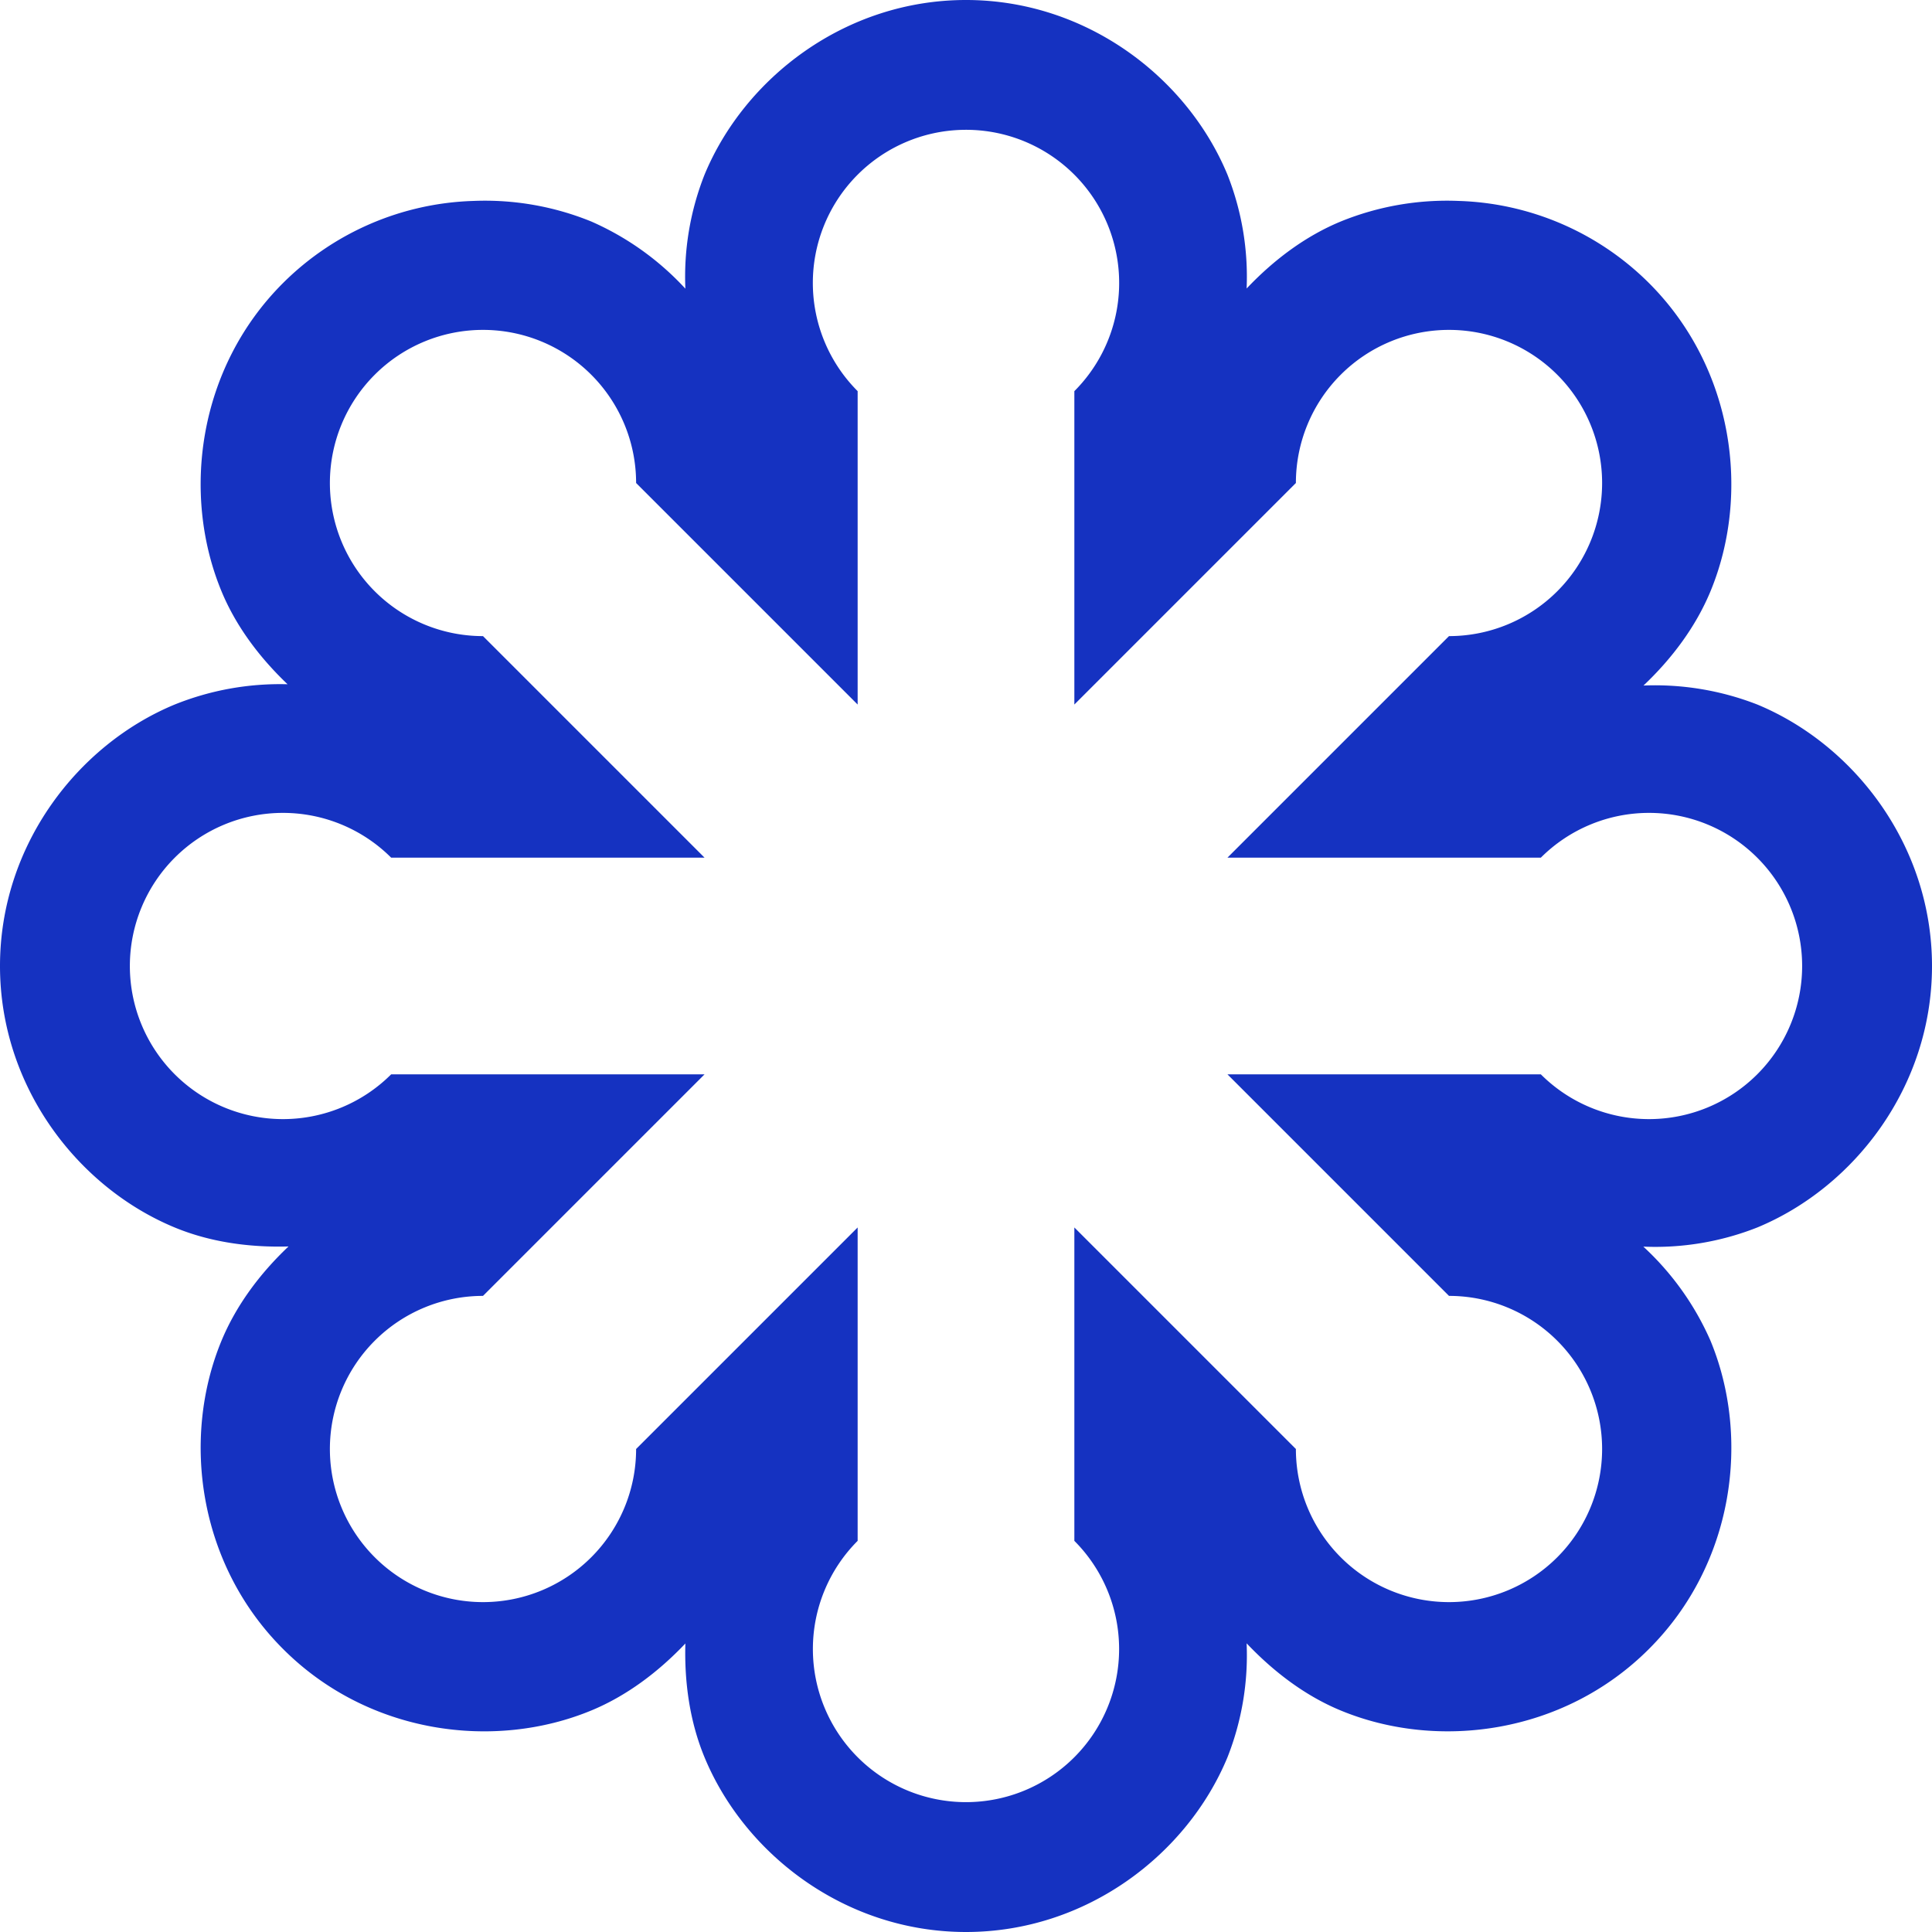 <svg xmlns="http://www.w3.org/2000/svg" width="384" height="384" viewBox="0 0 24 24"><path fill="#1532c1" d="M12 0c-1.497 0-2.749.965-3.248 2.17a3.45 3.45 0 0 0-.238 1.416a3.5 3.5 0 0 0-1.168-.834a3.5 3.5 0 0 0-1.463-.256a3.5 3.5 0 0 0-2.367 1.02c-1.06 1.058-1.263 2.625-.764 3.83c.179.432.47.82.82 1.154a3.5 3.5 0 0 0-1.402.252C.965 9.251 0 10.502 0 12c0 1.497.965 2.749 2.17 3.248c.437.181.924.25 1.414.236c-.357.338-.65.732-.832 1.17c-.499 1.205-.295 2.772.764 3.83c1.058 1.06 2.625 1.263 3.83.764c.437-.181.83-.476 1.168-.832c-.014.49.057.977.238 1.414C9.251 23.035 10.502 24 12 24c1.497 0 2.749-.965 3.248-2.17a3.45 3.45 0 0 0 .238-1.416c.338.356.73.653 1.168.834c1.205.499 2.772.295 3.83-.764c1.06-1.058 1.263-2.625.764-3.83a3.5 3.5 0 0 0-.834-1.168a3.45 3.45 0 0 0 1.416-.238C23.035 14.749 24 13.498 24 12c0-1.497-.965-2.749-2.17-3.248a3.5 3.5 0 0 0-1.414-.236c.357-.338.65-.732.832-1.17c.499-1.205.295-2.772-.764-3.83a3.5 3.5 0 0 0-2.367-1.02a3.5 3.5 0 0 0-1.463.256c-.437.181-.83.475-1.168.832a3.45 3.45 0 0 0-.238-1.414C14.749.965 13.498 0 12 0m-.041 1.613a1.902 1.902 0 0 1 1.387 3.246v3.893L16.098 6A1.902 1.902 0 1 1 18 7.902l-2.752 2.752h3.893a1.902 1.902 0 1 1 0 2.692h-3.893L18 16.098A1.902 1.902 0 1 1 16.098 18l-2.752-2.752v3.893a1.902 1.902 0 1 1-2.692 0v-3.893L7.902 18A1.902 1.902 0 1 1 6 16.098l2.752-2.752H4.859a1.902 1.902 0 1 1 0-2.692h3.893L6 7.902A1.902 1.902 0 1 1 7.902 6l2.752 2.752V4.859a1.902 1.902 0 0 1 1.305-3.246"/></svg>